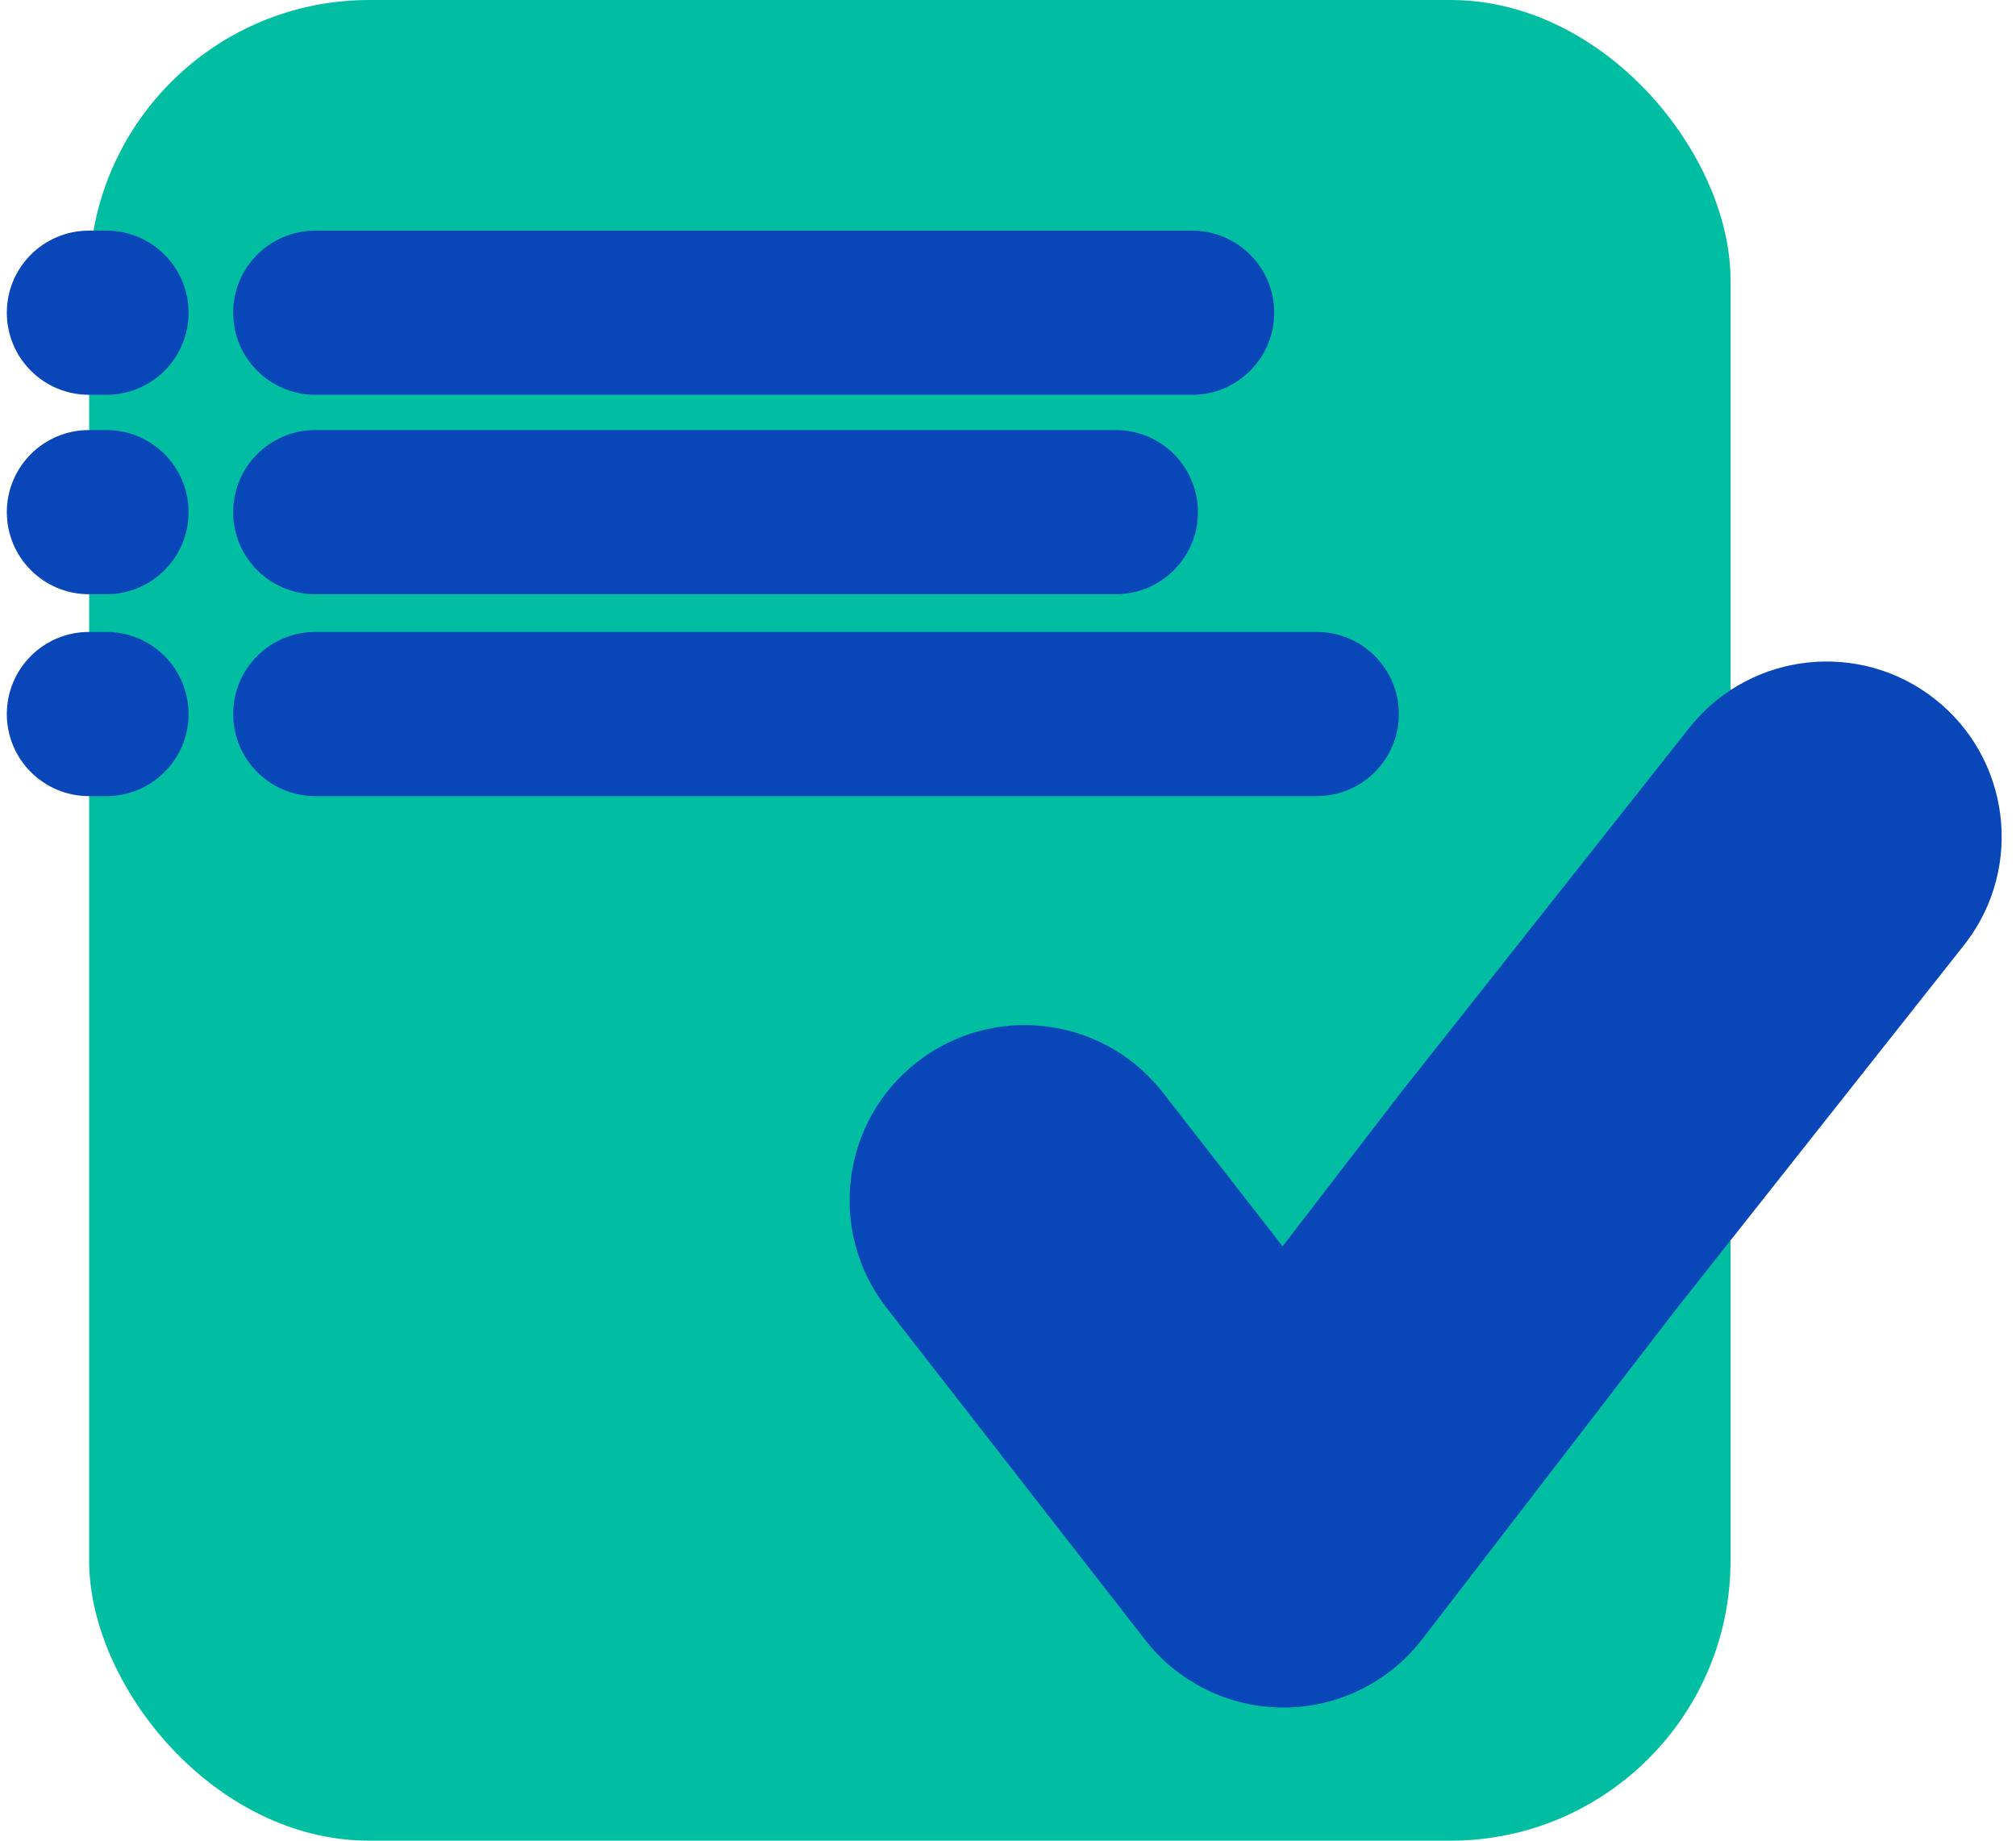 <svg width="115" height="105" viewBox="0 0 115 105" fill="none" xmlns="http://www.w3.org/2000/svg">
<rect x="5.085" width="93.631" height="105" rx="15.973" fill="#01BEA2"/>
<g style="mix-blend-mode:multiply">
<path d="M68.004 13.156C70.59 13.156 72.686 15.252 72.686 17.838C72.686 20.424 70.59 22.52 68.004 22.52H17.983C15.397 22.52 13.3 20.424 13.3 17.838C13.3 15.252 15.397 13.156 17.983 13.156H68.004Z" fill="#0947B9"/>
</g>
<g style="mix-blend-mode:multiply">
<path d="M6.075 13.156C8.661 13.156 10.757 15.252 10.757 17.838C10.757 20.424 8.661 22.52 6.075 22.52H5.071C2.485 22.52 0.389 20.424 0.389 17.838C0.389 15.252 2.485 13.156 5.071 13.156H6.075Z" fill="#0947B9"/>
</g>
<g style="mix-blend-mode:multiply">
<path d="M75.115 36.049C77.701 36.049 79.797 38.145 79.797 40.731C79.797 43.317 77.701 45.414 75.115 45.414H17.983C15.397 45.414 13.3 43.317 13.3 40.731C13.3 38.145 15.397 36.049 17.983 36.049H75.115Z" fill="#0947B9"/>
</g>
<g style="mix-blend-mode:multiply">
<path d="M6.075 36.049C8.661 36.049 10.757 38.145 10.757 40.731C10.757 43.317 8.661 45.414 6.075 45.414H5.071C2.485 45.414 0.389 43.317 0.389 40.731C0.389 38.145 2.485 36.049 5.071 36.049H6.075Z" fill="#0947B9"/>
</g>
<g style="mix-blend-mode:multiply">
<path d="M63.652 24.532L63.773 24.533C66.303 24.597 68.335 26.669 68.335 29.214C68.335 31.76 66.303 33.831 63.773 33.895L63.652 33.897H17.983C15.397 33.897 13.3 31.8 13.3 29.214C13.3 26.628 15.397 24.532 17.983 24.532H63.652Z" fill="#0947B9"/>
</g>
<g style="mix-blend-mode:multiply">
<path d="M6.075 24.532C8.661 24.532 10.757 26.628 10.757 29.214C10.757 31.8 8.661 33.897 6.075 33.897H5.071C2.485 33.897 0.389 31.8 0.389 29.214C0.389 26.628 2.485 24.532 5.071 24.532H6.075Z" fill="#0947B9"/>
</g>
<g style="mix-blend-mode:multiply">
<path d="M110.389 39.889C106.129 36.52 99.974 37.178 96.518 41.328L96.355 41.529L79.956 62.267C79.928 62.302 79.901 62.337 79.874 62.372L73.164 71.093L66.337 62.326L66.176 62.124C62.751 57.949 56.601 57.245 52.316 60.582C47.962 63.972 47.181 70.25 50.571 74.603L65.329 93.553C67.228 95.992 70.149 97.414 73.24 97.405C76.331 97.396 79.244 95.957 81.129 93.507L95.675 74.603L112.029 53.922L112.186 53.718C115.428 49.399 114.649 43.258 110.389 39.889Z" fill="#0947B9"/>
</g>
</svg>
